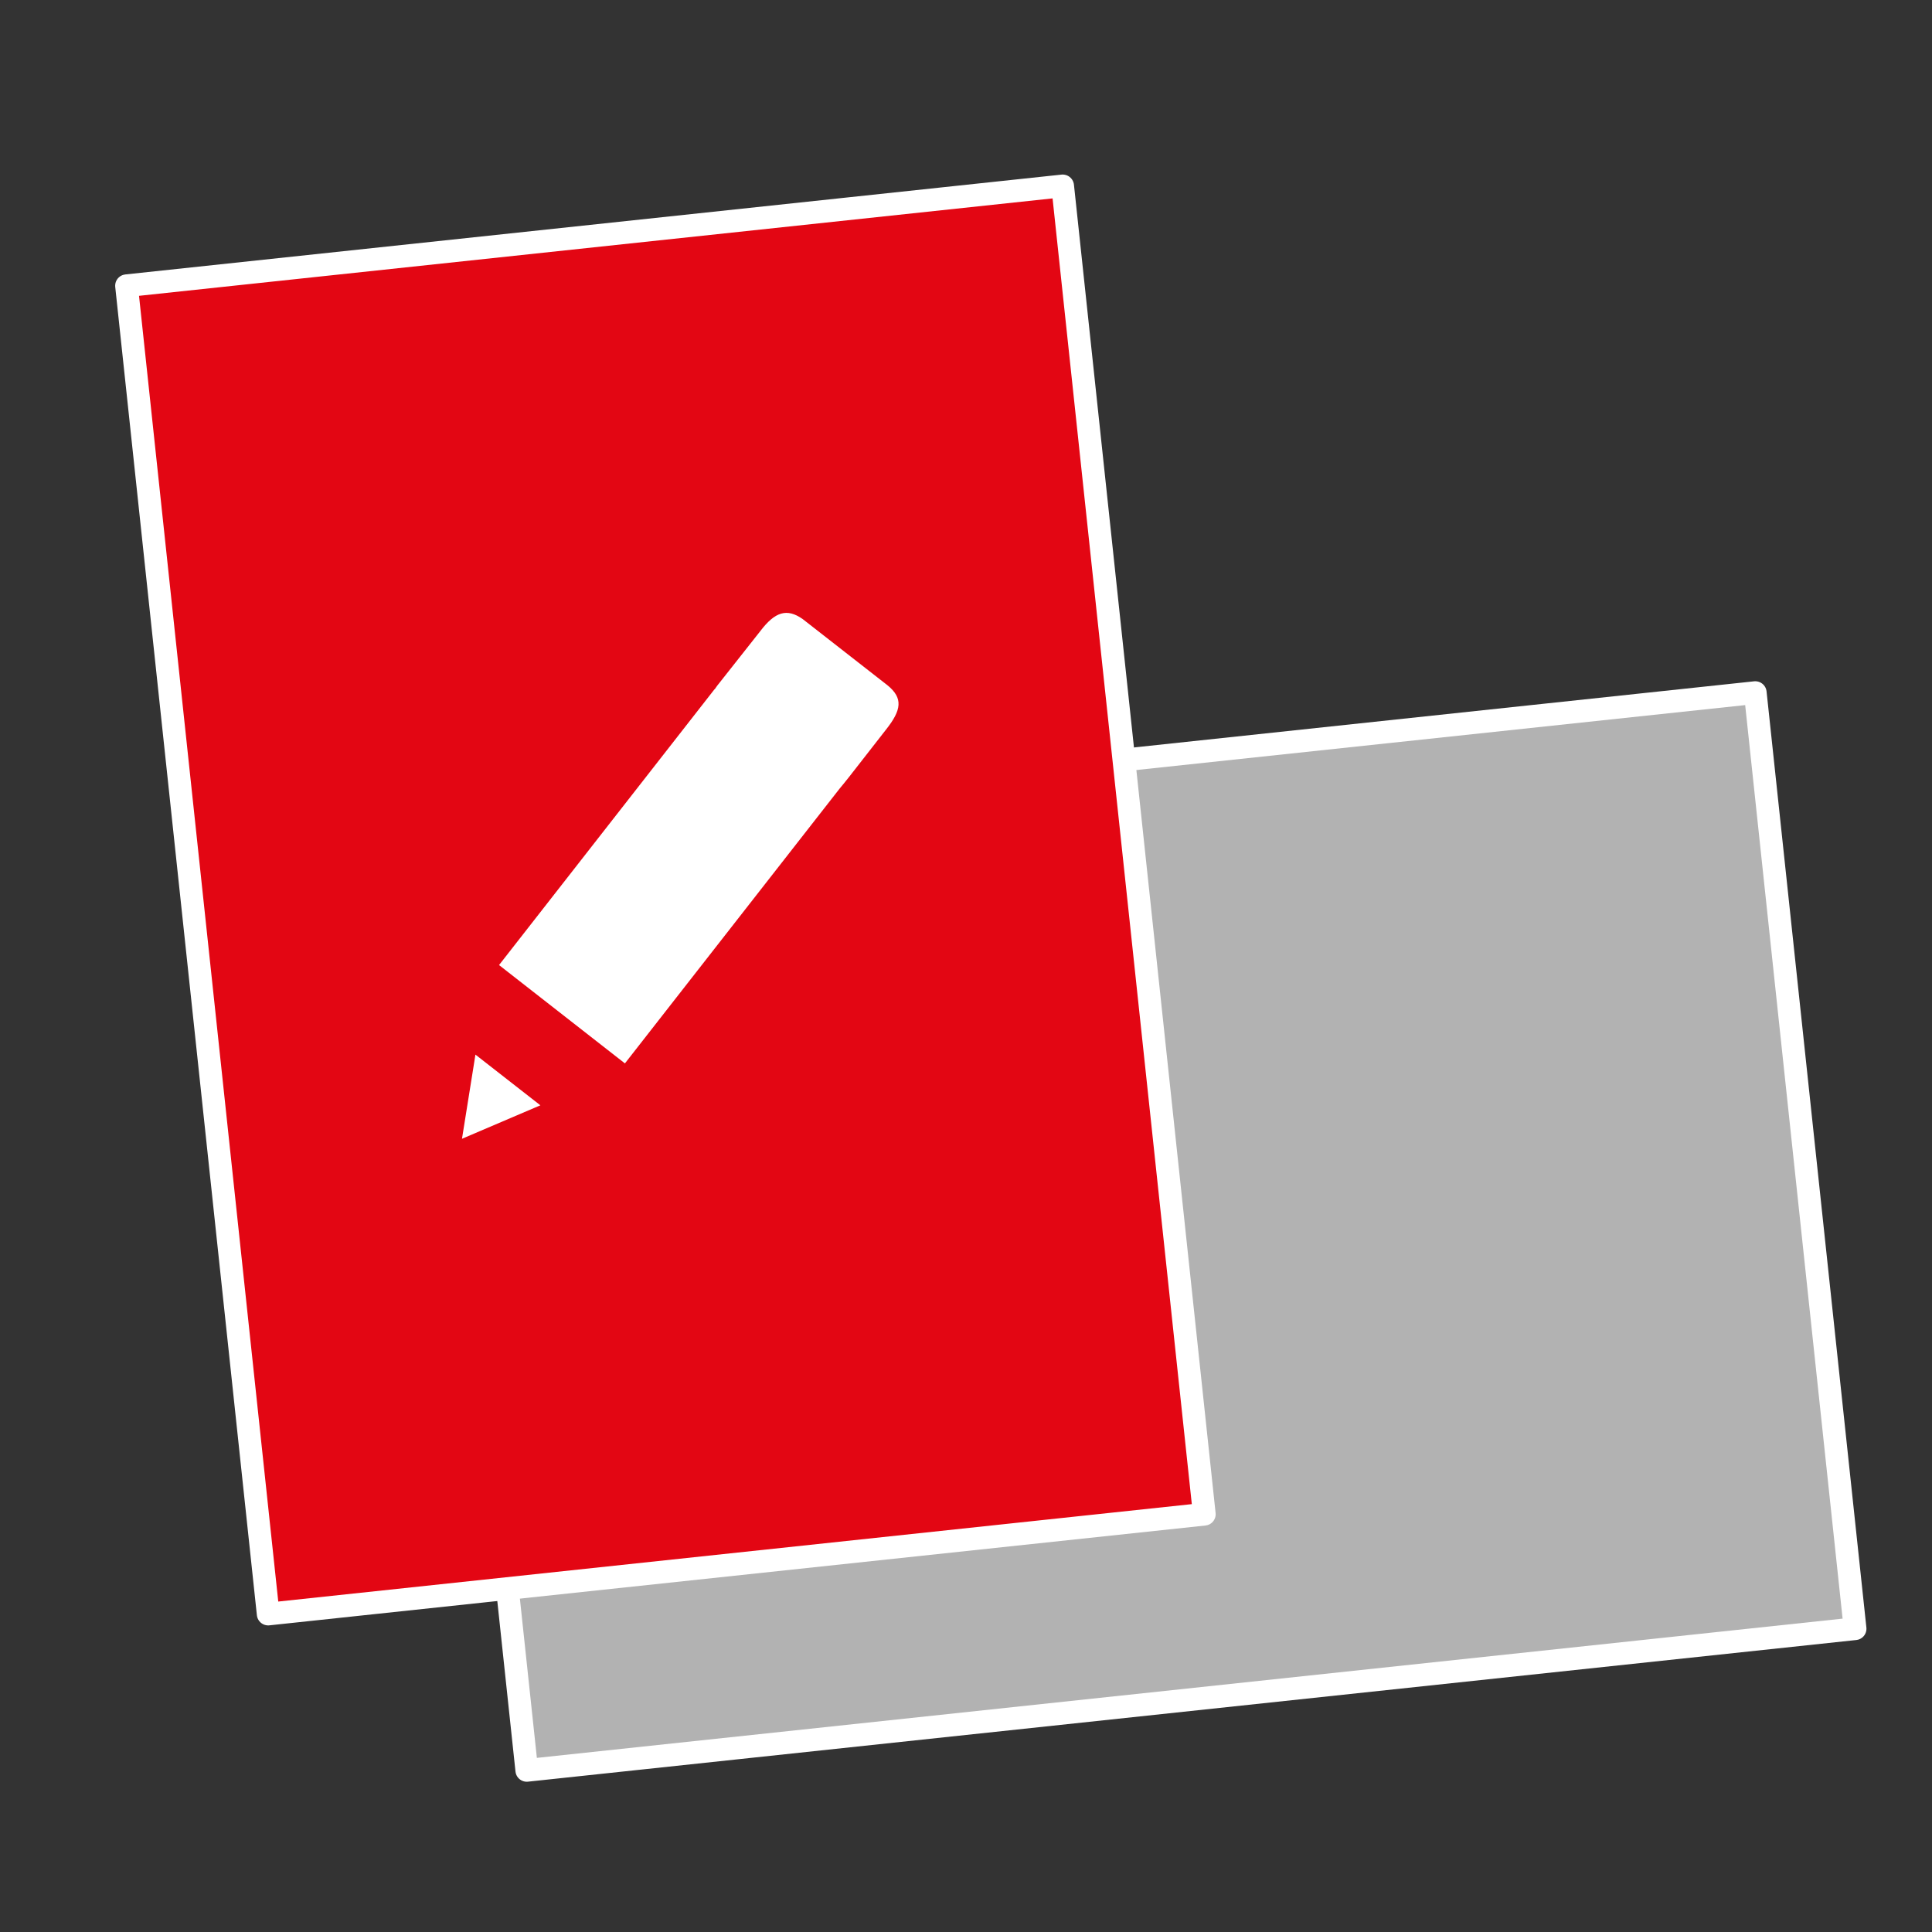 <?xml version="1.0" encoding="utf-8"?>
<!-- Generator: Adobe Illustrator 24.0.0, SVG Export Plug-In . SVG Version: 6.00 Build 0)  -->
<svg xmlns="http://www.w3.org/2000/svg" xmlns:xlink="http://www.w3.org/1999/xlink" version="1.1" x="0px" y="0px" viewBox="0 0 127.566 127.566" enable-background="new 0 0 127.566 127.566" xml:space="preserve">
<rect x="0" y="0" width="127.566" height="127.566" fill="#333333" stroke="none"/>
<g id="Vorlage">
</g>
<g id="Icon">
	
		<rect x="31.267" y="50.231" transform="matrix(0.994 -0.106 0.106 0.994 -8.213 8.469)" fill="#B2B2B2" stroke="#FFFFFF" stroke-width="1.5" stroke-linecap="round" stroke-linejoin="round" stroke-miterlimit="10" width="88.235" height="62.183"/>
	
		<rect x="12.873" y="15.316" transform="matrix(0.994 -0.106 0.106 0.994 -6.065 5.007)" fill="#e30613" stroke="#FFFFFF" stroke-width="1.5" stroke-linecap="round" stroke-linejoin="round" stroke-miterlimit="10" width="62.184" height="88.235"/>
</g>




<g id="pen">
	<g>
		<path fill="#FFFFFF" d="M58.611,45.257l-5.616-4.385c-1.037-0.726-1.825-0.485-2.802,0.809l-2.843,3.601    c-0.055,0.071-0.086,0.126-0.133,0.192c-0.017,0.02-0.038,0.036-0.055,0.057l-14.211,18.19l8.311,6.493l14.182-18.15    c0.181-0.215,0.389-0.472,0.637-0.786l2.422-3.105C59.533,46.875,59.634,46.097,58.611,45.257z"/>
		<polygon fill="#FFFFFF" points="31.324,70.063 30.504,75.191 35.279,73.152 35.68,72.981 31.391,69.633   "/>
	</g>
</g>
<g id="Icon_x5F_darueber">
</g>
</svg>
